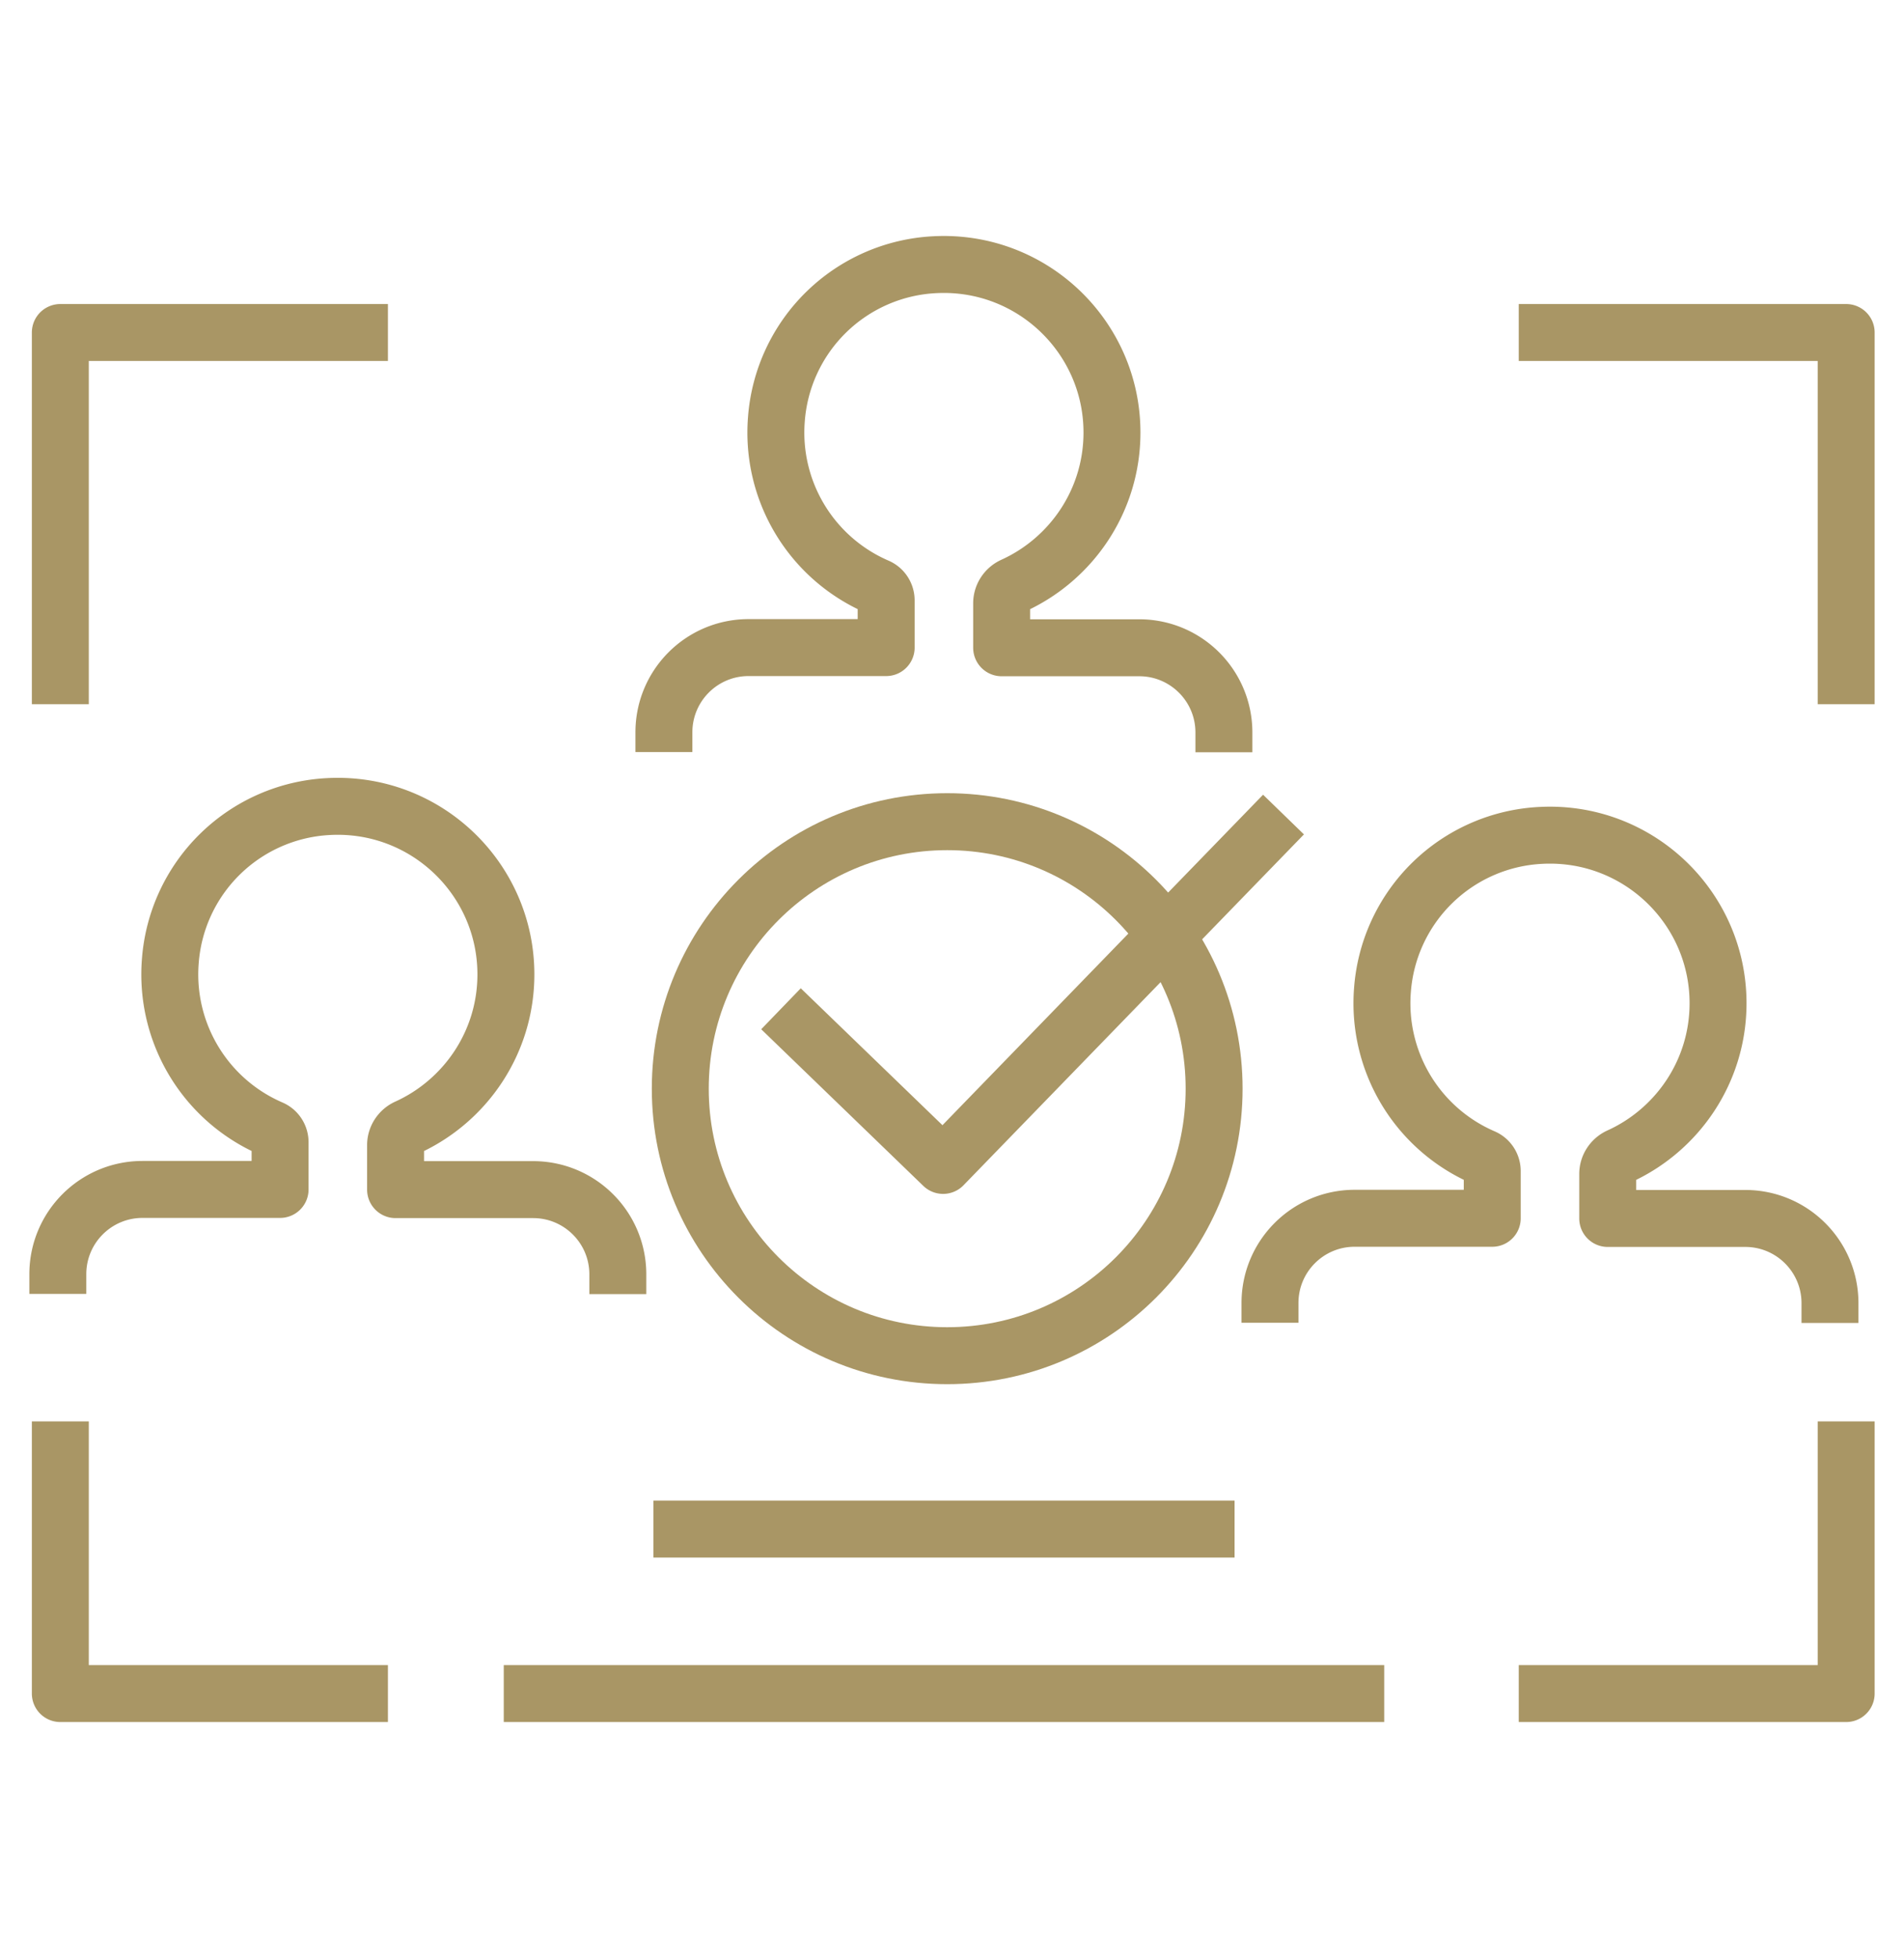 <svg id="Layer_1" xmlns="http://www.w3.org/2000/svg" viewBox="0 0 107 110"><defs><style>.cls-1{fill:none;stroke:#a99665;stroke-linejoin:round;stroke-width:3.2px}</style></defs><path class="cls-1" d="M77.79 95.14H28.31m41.07-9.24H36.72m32.06-43.64v-1.11c0-2.63-2.13-4.76-4.76-4.76h-7.73v-2.5c0-.42.25-.8.63-.98 3.28-1.48 5.57-4.78 5.57-8.61 0-5.38-4.51-9.71-9.95-9.43a9.394 9.394 0 0 0-8.91 8.7 9.433 9.433 0 0 0 5.66 9.39c.31.13.51.43.51.77v2.65h-7.73c-2.63 0-4.76 2.13-4.76 4.76v1.11M21.8 95.14H3.39V79.85m81.96 15.29h18.4V79.85M21.8 18.68H3.39v20.88m81.96-20.88h18.4v20.88"/><circle class="cls-1" cx="53.23" cy="61.16" r="15"/><path class="cls-1" d="M43.89 56.67l9.11 8.8 19.13-19.71M34.72 72.7v-1.11c0-2.63-2.13-4.76-4.76-4.76h-7.73v-2.5c0-.42.25-.8.63-.98 3.28-1.48 5.57-4.78 5.57-8.61 0-5.38-4.51-9.71-9.95-9.43a9.394 9.394 0 0 0-8.91 8.7 9.433 9.433 0 0 0 5.66 9.39c.31.13.51.43.51.77v2.65H8.01c-2.63 0-4.76 2.13-4.76 4.76v1.11m99.59 1.63v-1.11c0-2.63-2.13-4.76-4.76-4.76h-7.73v-2.5c0-.42.25-.8.63-.98 3.28-1.48 5.57-4.78 5.57-8.61 0-5.38-4.51-9.71-9.95-9.43a9.394 9.394 0 0 0-8.91 8.7 9.433 9.433 0 0 0 5.66 9.39c.31.13.51.43.51.77v2.65h-7.73c-2.63 0-4.76 2.13-4.76 4.76v1.11"/></svg>